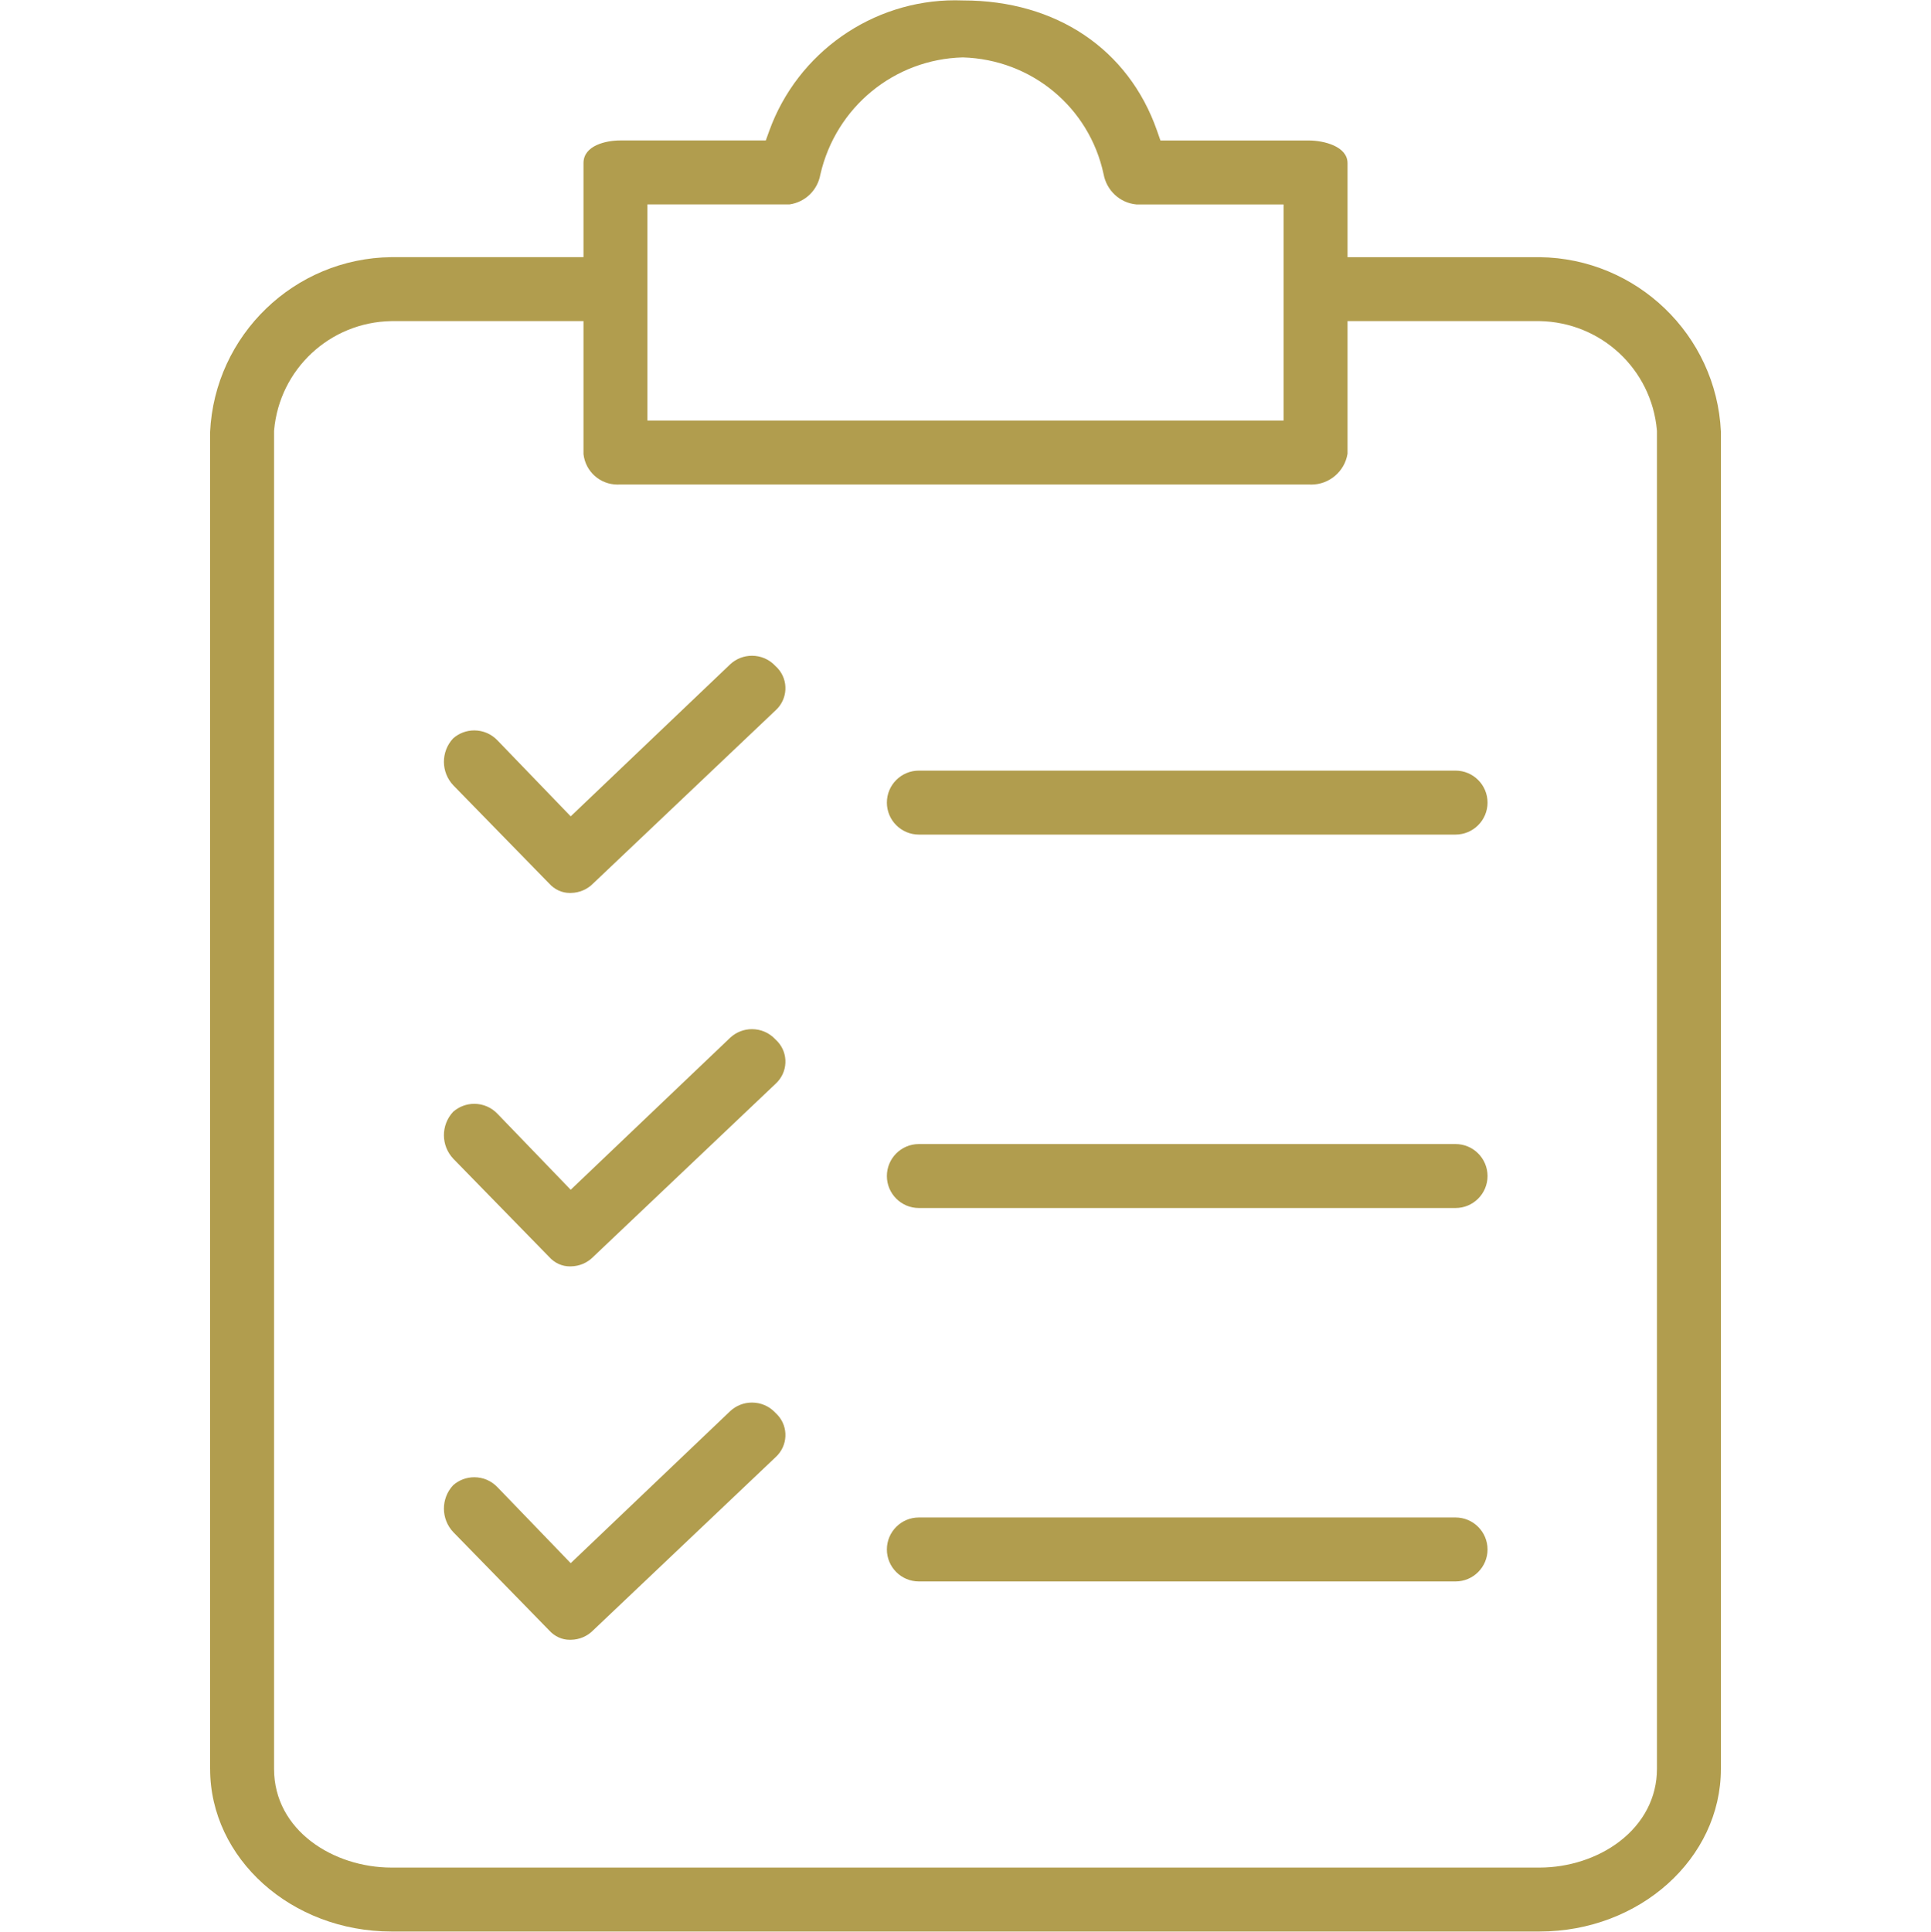 <?xml version="1.0" encoding="UTF-8"?>
<svg xmlns="http://www.w3.org/2000/svg" version="1.1" viewBox="0 0 100 100.03">
  <defs>
    <style>
      .cls-1 {
        fill: #b19d4e;
      }
    </style>
  </defs>
  <g>
    <g id="Ebene_1">
      <g id="Layer_1">
        <g>
          <path class="cls-1" d="M10.881,91.592c0,4.645,4.212,8.423,9.39,8.423h59.459c5.178,0,9.39-3.779,9.39-8.423V22.344c-.236-4.993-4.364-8.974-9.398-9.028h-9.938v-4.87c0-.86-1.207-1.172-2.018-1.172h-7.671l-.178-.51C58.44,2.543,54.688.023,49.88.023c-.158-.005-.287-.008-.416-.008h-.001c-4.295-0-8.162,2.715-9.624,6.756l-.181.502h-7.544c-.704,0-1.897.247-1.897,1.172v4.87h-9.947c-5.026.054-9.154,4.035-9.391,9.063l.001,69.212h0ZM33.528,21.015v-10.43h7.358c.814-.117,1.452-.734,1.597-1.547.801-3.494,3.831-5.973,7.377-6.066,3.569.107,6.549,2.591,7.29,6.04.158.864.855,1.498,1.703,1.574h7.619v11.191h-32.944v-.761ZM14.192,22.344v-.034l.003-.034c.282-3.162,2.888-5.591,6.062-5.648h9.96s0,6.886,0,6.886c.102.901.854,1.577,1.764,1.577l.094-.003,35.691-.001c.077.003.112.004.147.004.927,0,1.724-.682,1.871-1.595v-6.869h9.946c3.188.058,5.794,2.487,6.076,5.649l.003.034v69.282c.001,1.478-.697,2.82-1.963,3.779-1.118.847-2.618,1.333-4.115,1.333H20.271c-2.988,0-6.079-1.912-6.079-5.112V22.344Z"></path>
          <path class="cls-1" d="M40.17,56.114c.633-.581.675-1.554.103-2.177-.032-.035-.061-.065-.092-.093l-.02-.018-.018-.02c-.316-.333-.743-.516-1.202-.516-.414,0-.81.154-1.116.433l-7.723,7.361-.548.522-.525-.545-3.263-3.384c-.32-.337-.747-.52-1.206-.52-.405,0-.794.147-1.097.416-.638.689-.632,1.753.018,2.434l4.949,5.07c.291.325.675.497,1.077.497l.007-0.0.052-.001c.439-.006.851-.182,1.159-.497l9.446-8.963h0Z"></path>
          <path class="cls-1" d="M77.035,60.896c0-.913-.743-1.656-1.656-1.656h-27.796c-.913,0-1.655.743-1.655,1.656s.743,1.656,1.655,1.656h27.796c.913,0,1.656-.743,1.656-1.656Z"></path>
          <path class="cls-1" d="M40.17,36.778c.633-.581.675-1.554.103-2.177-.032-.035-.061-.064-.092-.092l-.02-.018-.018-.02c-.316-.333-.743-.516-1.202-.516-.414,0-.81.154-1.116.433l-7.723,7.361-.548.522-.525-.545-3.263-3.384c-.32-.337-.747-.521-1.206-.521-.406,0-.794.147-1.097.416-.638.689-.632,1.753.018,2.434l4.949,5.069c.291.325.675.497,1.077.497l.007-0.0.052-.001c.439-.006.851-.182,1.159-.497l9.446-8.963h0Z"></path>
          <path class="cls-1" d="M77.035,41.559c0-.913-.743-1.656-1.656-1.656h-27.796c-.913,0-1.655.743-1.655,1.656s.743,1.656,1.655,1.656h27.796c.913,0,1.656-.743,1.656-1.656Z"></path>
          <path class="cls-1" d="M40.17,75.45c.633-.581.675-1.554.103-2.177-.031-.035-.061-.065-.093-.094l-.019-.018-.018-.019c-.316-.333-.743-.516-1.202-.516-.414,0-.81.154-1.116.433l-7.723,7.361-.548.522-.525-.545-3.263-3.384c-.32-.337-.747-.52-1.206-.52-.405,0-.794.147-1.097.416-.638.689-.632,1.753.018,2.434l4.949,5.07c.291.325.675.497,1.078.497l.006-0.0.052-.001c.439-.006.851-.182,1.159-.497l9.446-8.963v0Z"></path>
          <path class="cls-1" d="M77.035,80.232c0-.913-.743-1.656-1.656-1.656h-27.796c-.913,0-1.655.743-1.655,1.656s.743,1.656,1.655,1.656h27.796c.913,0,1.656-.743,1.656-1.656Z"></path>
        </g>
      </g>
    </g>
  </g>
</svg>
